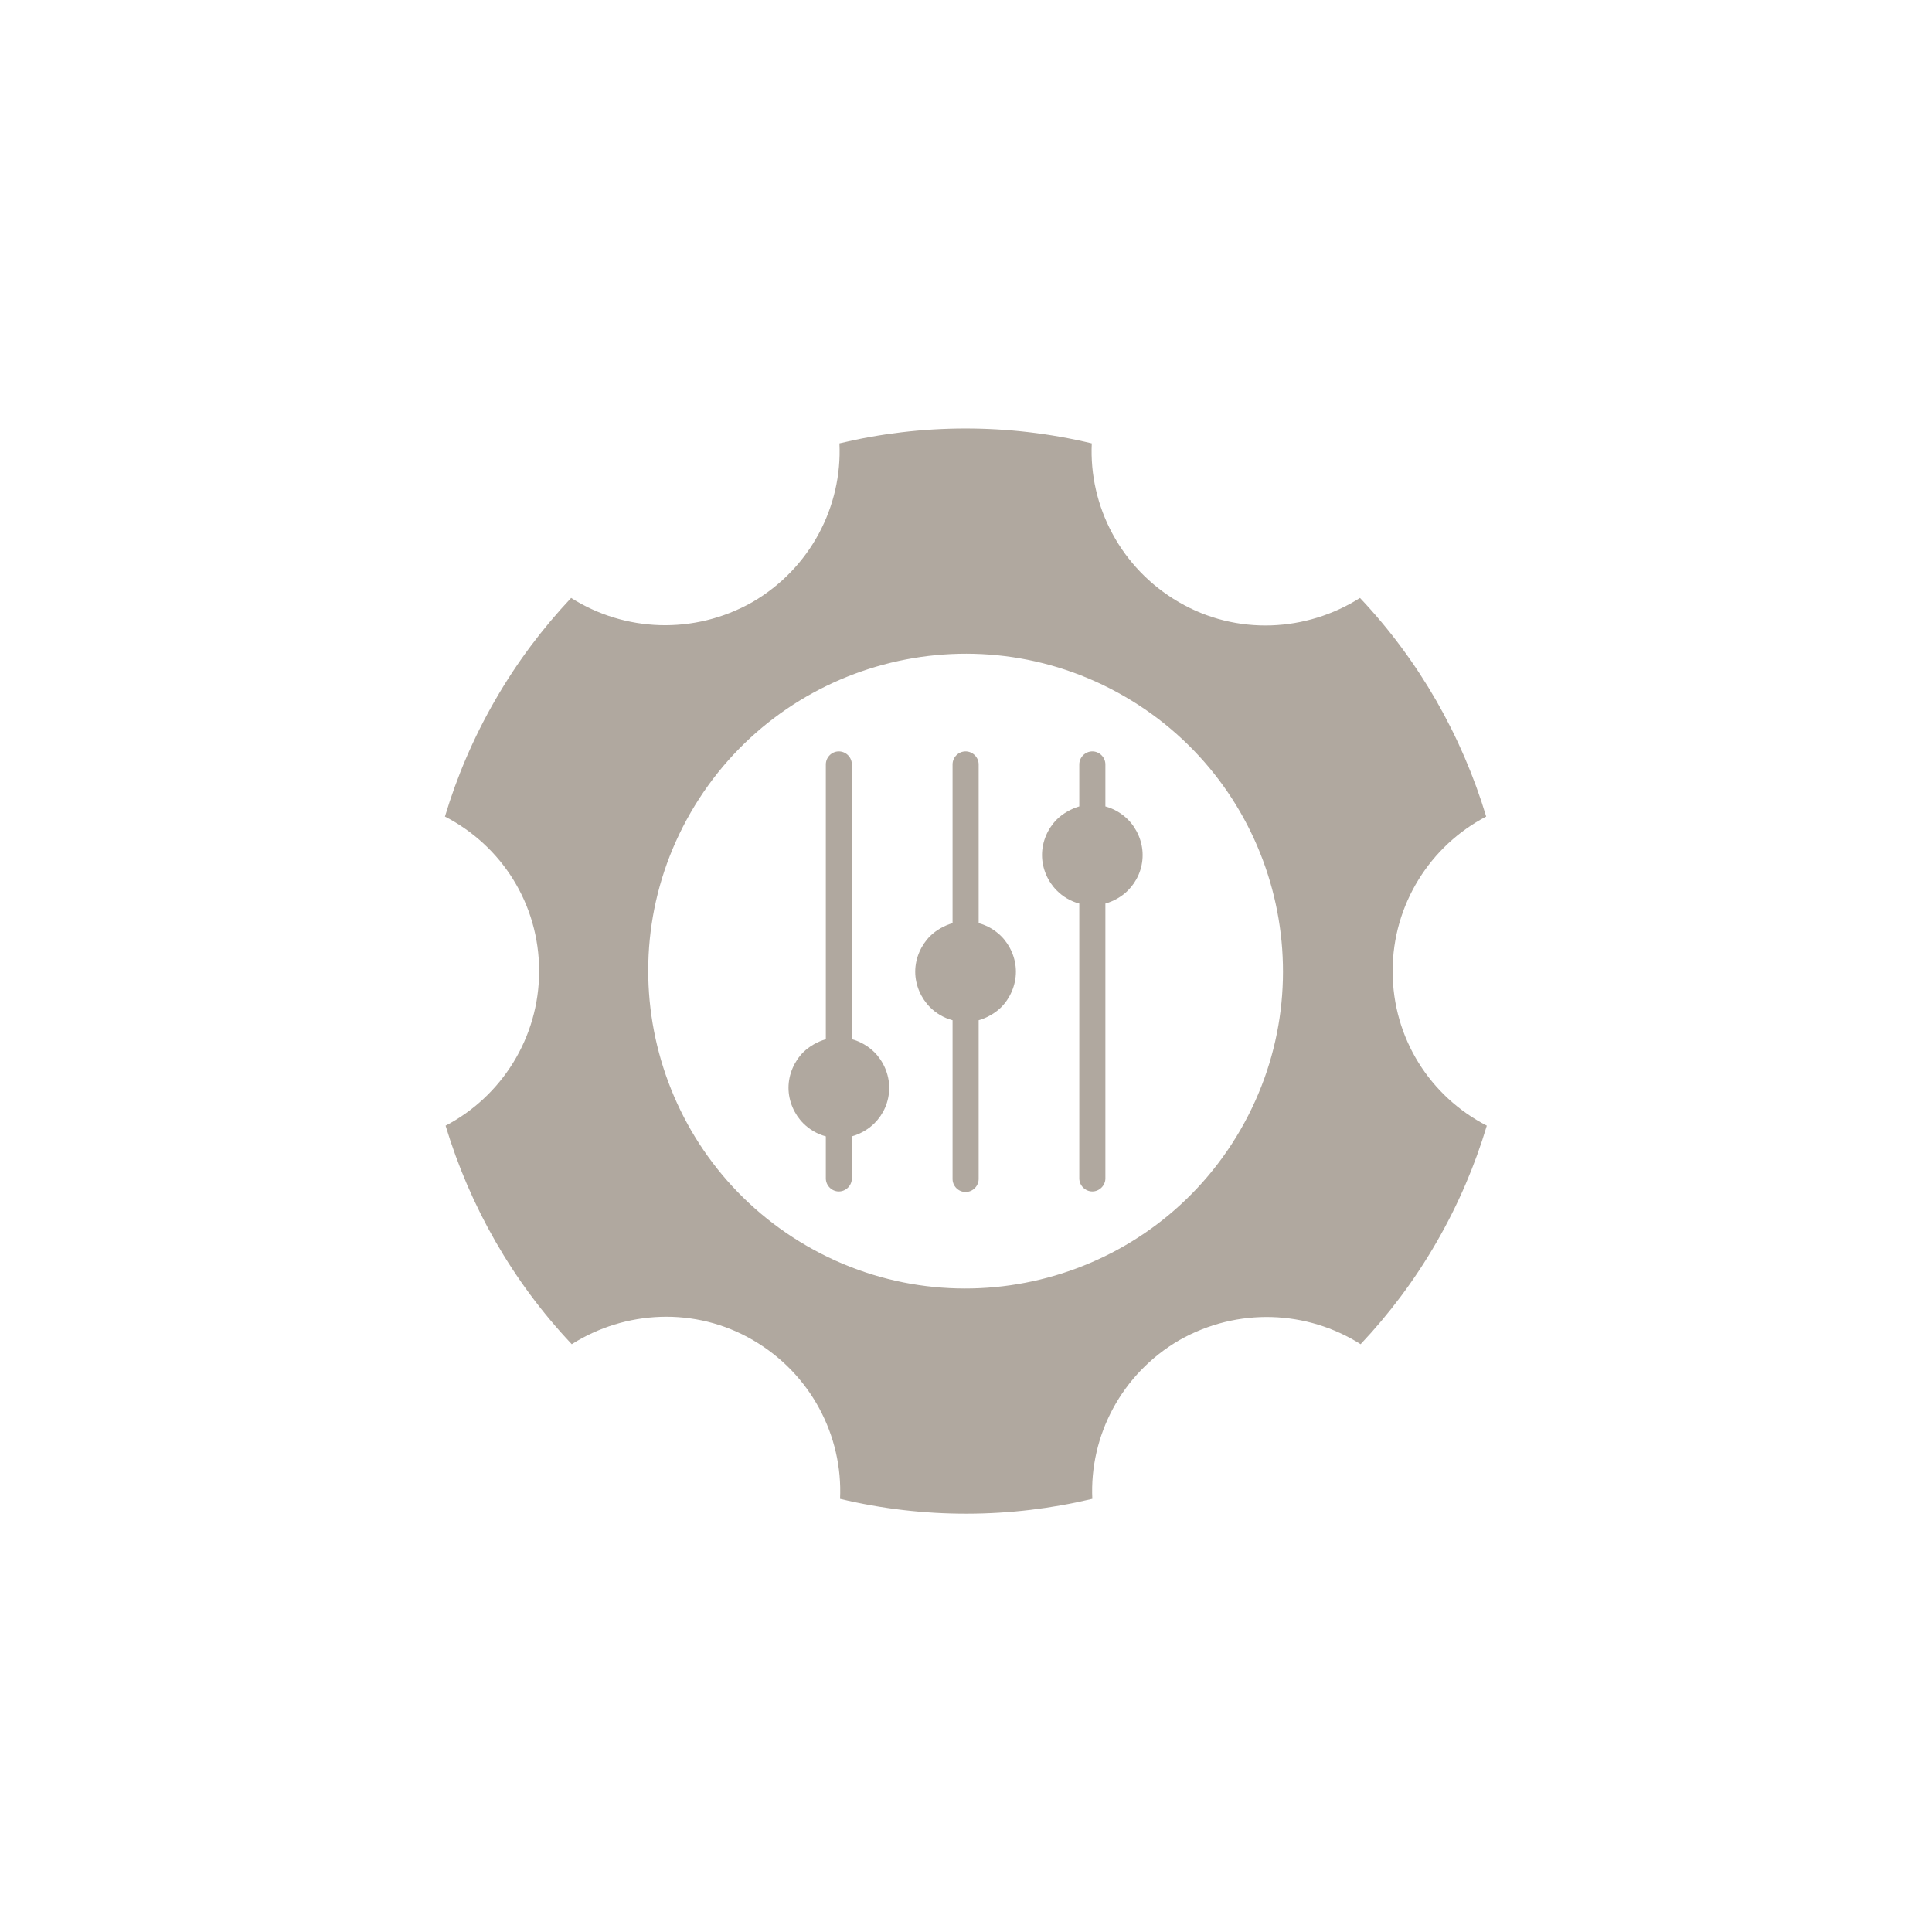 <svg version="1.0" preserveAspectRatio="xMidYMid meet" height="128" viewBox="0 0 96 96" zoomAndPan="magnify" width="128" xmlns:xlink="http://www.w3.org/1999/xlink" xmlns="http://www.w3.org/2000/svg"><defs><clipPath id="d6581bd576"><path clip-rule="nonzero" d="M 22 21.031 L 74 21.031 L 74 75.781 L 22 75.781 Z M 22 21.031"></path></clipPath></defs><g clip-path="url(#d6581bd576)"><path fill-rule="evenodd" fill-opacity="1" d="M 67.578 29.711 C 70.523 32.832 72.641 36.57 73.848 40.574 C 71.082 42.016 69.199 44.93 69.199 48.254 C 69.199 51.609 71.082 54.492 73.879 55.934 C 73.289 57.906 72.465 59.848 71.375 61.734 C 70.289 63.617 69.023 65.293 67.609 66.793 C 64.961 65.117 61.516 64.941 58.605 66.59 C 55.719 68.266 54.129 71.355 54.277 74.477 C 50.215 75.445 45.918 75.477 41.742 74.477 C 41.887 71.355 40.297 68.266 37.414 66.59 C 34.531 64.91 31.059 65.117 28.41 66.793 C 25.465 63.676 23.348 59.938 22.141 55.934 C 24.906 54.492 26.789 51.578 26.789 48.254 C 26.789 44.898 24.906 42.016 22.109 40.574 C 22.699 38.602 23.523 36.66 24.613 34.773 C 25.699 32.891 26.965 31.215 28.379 29.711 C 31.027 31.391 34.473 31.566 37.387 29.918 C 40.27 28.242 41.859 25.152 41.711 22.031 C 45.773 21.059 50.07 21.031 54.25 22.031 C 54.102 25.152 55.691 28.242 58.574 29.918 C 61.457 31.598 64.93 31.391 67.578 29.711 Z M 61.637 56.141 C 65.992 48.605 63.402 38.953 55.867 34.598 C 48.332 30.242 38.68 32.832 34.324 40.367 C 29.969 47.902 32.559 57.555 40.094 61.91 C 47.625 66.266 57.281 63.676 61.637 56.141 Z M 61.637 56.141" fill="#b0a89f"></path></g><path fill-rule="evenodd" fill-opacity="1" d="M 44.184 54.051 C 44.184 54.758 43.891 55.375 43.449 55.816 C 43.152 56.113 42.742 56.348 42.328 56.465 L 42.328 58.555 C 42.328 58.906 42.035 59.203 41.68 59.203 C 41.328 59.203 41.035 58.906 41.035 58.555 L 41.035 56.465 C 40.594 56.348 40.211 56.113 39.914 55.816 C 39.473 55.375 39.18 54.727 39.18 54.051 C 39.18 53.375 39.473 52.727 39.914 52.285 C 40.211 51.992 40.621 51.758 41.035 51.637 L 41.035 37.984 C 41.035 37.629 41.328 37.336 41.68 37.336 C 42.035 37.336 42.328 37.629 42.328 37.984 L 42.328 51.637 C 42.77 51.758 43.152 51.992 43.449 52.285 C 43.891 52.727 44.184 53.375 44.184 54.051 Z M 44.184 54.051" fill="#b0a89f"></path><path fill-rule="evenodd" fill-opacity="1" d="M 48.629 50.695 L 48.629 58.582 C 48.629 58.938 48.332 59.23 47.98 59.23 C 47.625 59.23 47.332 58.938 47.332 58.582 L 47.332 50.695 C 46.891 50.578 46.508 50.344 46.215 50.051 C 45.773 49.609 45.477 48.961 45.477 48.281 C 45.477 47.605 45.773 46.957 46.215 46.516 C 46.508 46.223 46.922 45.988 47.332 45.871 L 47.332 37.984 C 47.332 37.629 47.625 37.336 47.98 37.336 C 48.332 37.336 48.629 37.629 48.629 37.984 L 48.629 45.871 C 49.07 45.988 49.449 46.223 49.746 46.516 C 50.188 46.957 50.48 47.605 50.48 48.281 C 50.48 48.961 50.188 49.609 49.746 50.051 C 49.449 50.344 49.039 50.578 48.629 50.695 Z M 48.629 50.695" fill="#b0a89f"></path><path fill-rule="evenodd" fill-opacity="1" d="M 56.777 42.484 C 56.777 43.191 56.484 43.809 56.043 44.25 C 55.75 44.547 55.336 44.781 54.926 44.898 L 54.926 58.555 C 54.926 58.906 54.629 59.203 54.277 59.203 C 53.926 59.203 53.629 58.906 53.629 58.555 L 53.629 44.898 C 53.188 44.781 52.805 44.547 52.512 44.25 C 52.07 43.809 51.777 43.164 51.777 42.484 C 51.777 41.809 52.07 41.16 52.512 40.719 C 52.805 40.426 53.219 40.191 53.629 40.07 L 53.629 37.984 C 53.629 37.629 53.926 37.336 54.277 37.336 C 54.629 37.336 54.926 37.629 54.926 37.984 L 54.926 40.07 C 55.367 40.191 55.75 40.426 56.043 40.719 C 56.484 41.16 56.777 41.809 56.777 42.484 Z M 56.777 42.484" fill="#b0a89f"></path></svg>